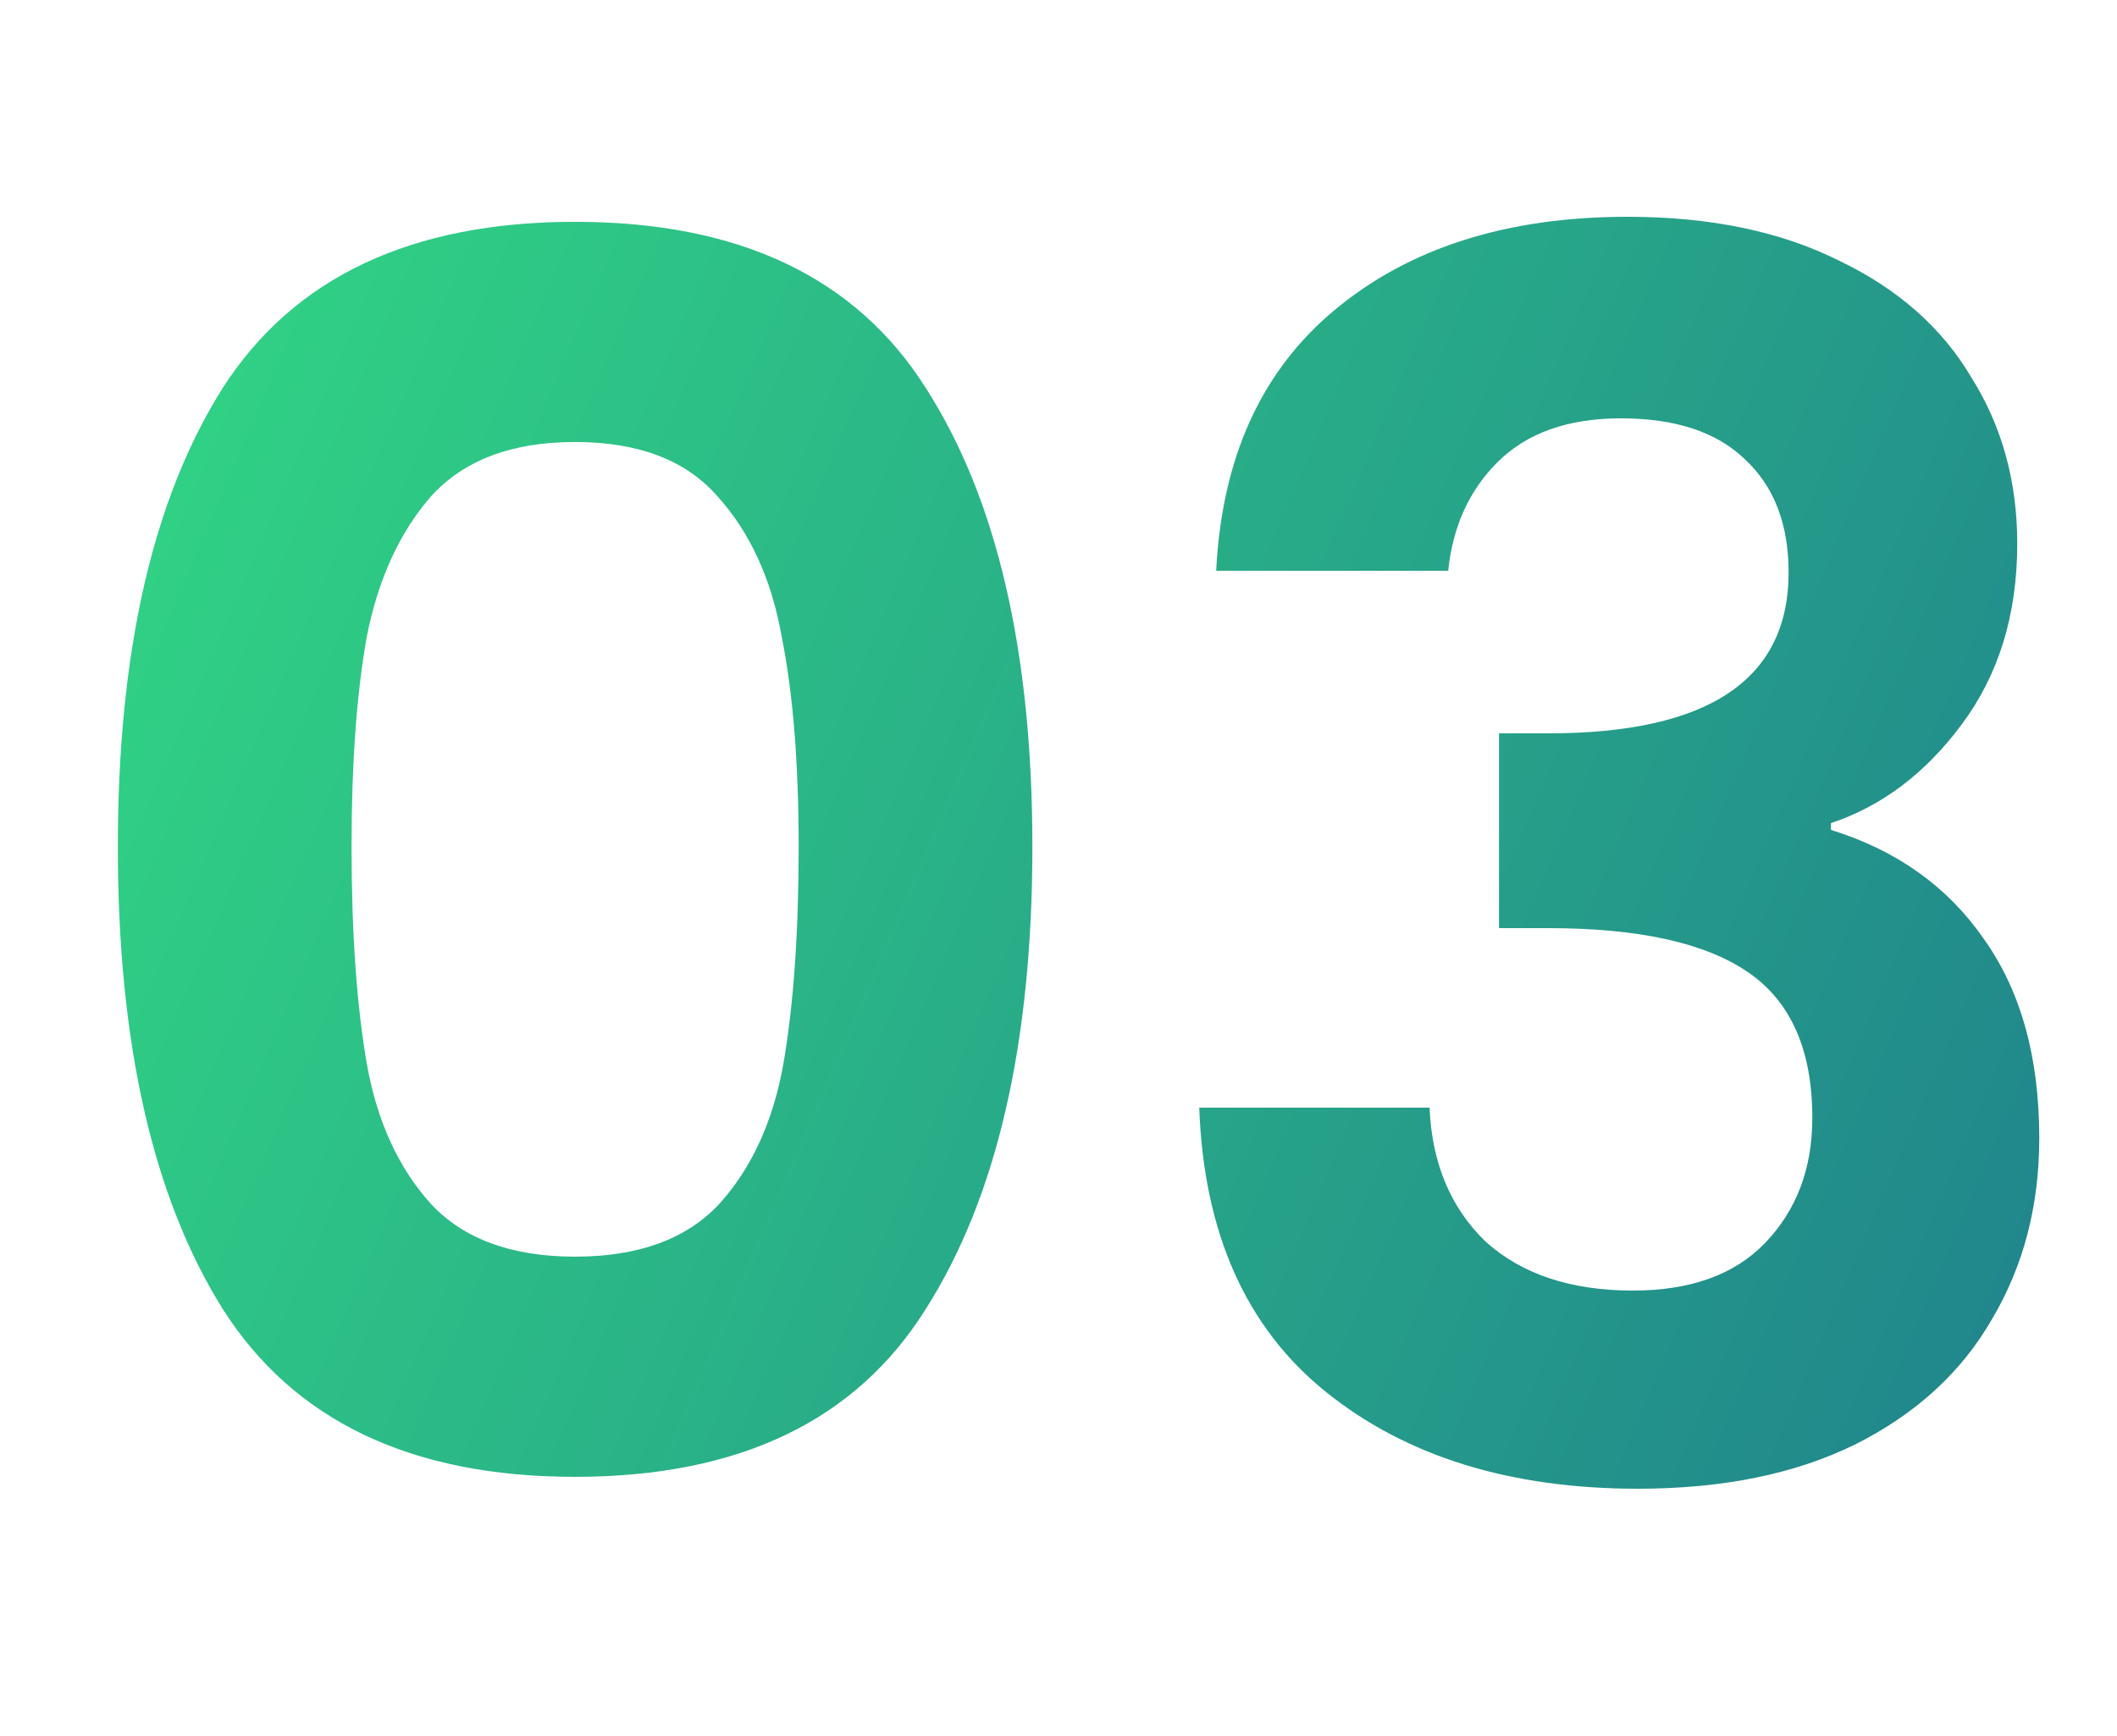 <svg width="50" height="41" viewBox="0 0 50 41" fill="none" xmlns="http://www.w3.org/2000/svg">
<path fill-rule="evenodd" clip-rule="evenodd" d="M31.524 7.32C29.791 8.76 28.858 10.813 28.724 13.48H34.204C34.311 12.44 34.698 11.586 35.364 10.92C36.058 10.226 37.031 9.88 38.284 9.88C39.564 9.88 40.538 10.2 41.204 10.84C41.898 11.48 42.244 12.373 42.244 13.52C42.244 16.053 40.351 17.32 36.564 17.32H35.404V21.92H36.564C38.698 21.92 40.271 22.266 41.284 22.96C42.298 23.653 42.804 24.8 42.804 26.4C42.804 27.6 42.431 28.586 41.684 29.36C40.964 30.106 39.924 30.48 38.564 30.48C37.098 30.48 35.938 30.093 35.084 29.32C34.258 28.52 33.818 27.466 33.764 26.16H28.324C28.431 29.12 29.431 31.36 31.324 32.88C33.218 34.4 35.671 35.16 38.684 35.16C40.684 35.16 42.391 34.813 43.804 34.12C45.244 33.4 46.324 32.413 47.044 31.16C47.791 29.906 48.164 28.48 48.164 26.88C48.164 24.96 47.724 23.386 46.844 22.16C45.991 20.933 44.791 20.08 43.244 19.6V19.44C44.444 19.04 45.471 18.266 46.324 17.12C47.204 15.946 47.644 14.52 47.644 12.84C47.644 11.373 47.284 10.066 46.564 8.92C45.871 7.746 44.831 6.826 43.444 6.16C42.058 5.466 40.391 5.12 38.444 5.12C35.591 5.12 33.284 5.853 31.524 7.32ZM5.263 9.159C3.61 11.773 2.783 15.386 2.783 19.999C2.783 24.639 3.61 28.279 5.263 30.919C6.943 33.559 9.717 34.879 13.583 34.879C17.45 34.879 20.21 33.559 21.863 30.919C23.543 28.279 24.383 24.639 24.383 19.999C24.383 15.386 23.543 11.773 21.863 9.159C20.21 6.546 17.45 5.239 13.583 5.239C9.717 5.239 6.943 6.546 5.263 9.159ZM18.463 15.039C18.73 16.373 18.863 18.026 18.863 19.999C18.863 22.026 18.743 23.733 18.503 25.119C18.263 26.479 17.756 27.586 16.983 28.439C16.21 29.266 15.076 29.679 13.583 29.679C12.09 29.679 10.957 29.266 10.183 28.439C9.41 27.586 8.903 26.479 8.663 25.119C8.423 23.733 8.303 22.026 8.303 19.999C8.303 18.026 8.423 16.373 8.663 15.039C8.93 13.679 9.437 12.573 10.183 11.719C10.957 10.866 12.09 10.439 13.583 10.439C15.076 10.439 16.197 10.866 16.943 11.719C17.716 12.573 18.223 13.679 18.463 15.039Z" fill="url(#paint0_linear_2267_9452)"/>
<defs>
<linearGradient id="paint0_linear_2267_9452" x1="48.164" y1="35.16" x2="-1.04" y2="14.016" gradientUnits="userSpaceOnUse">
<stop stop-color="#20838C"/>
<stop offset="1" stop-color="#31D684"/>
</linearGradient>
</defs>
</svg>
